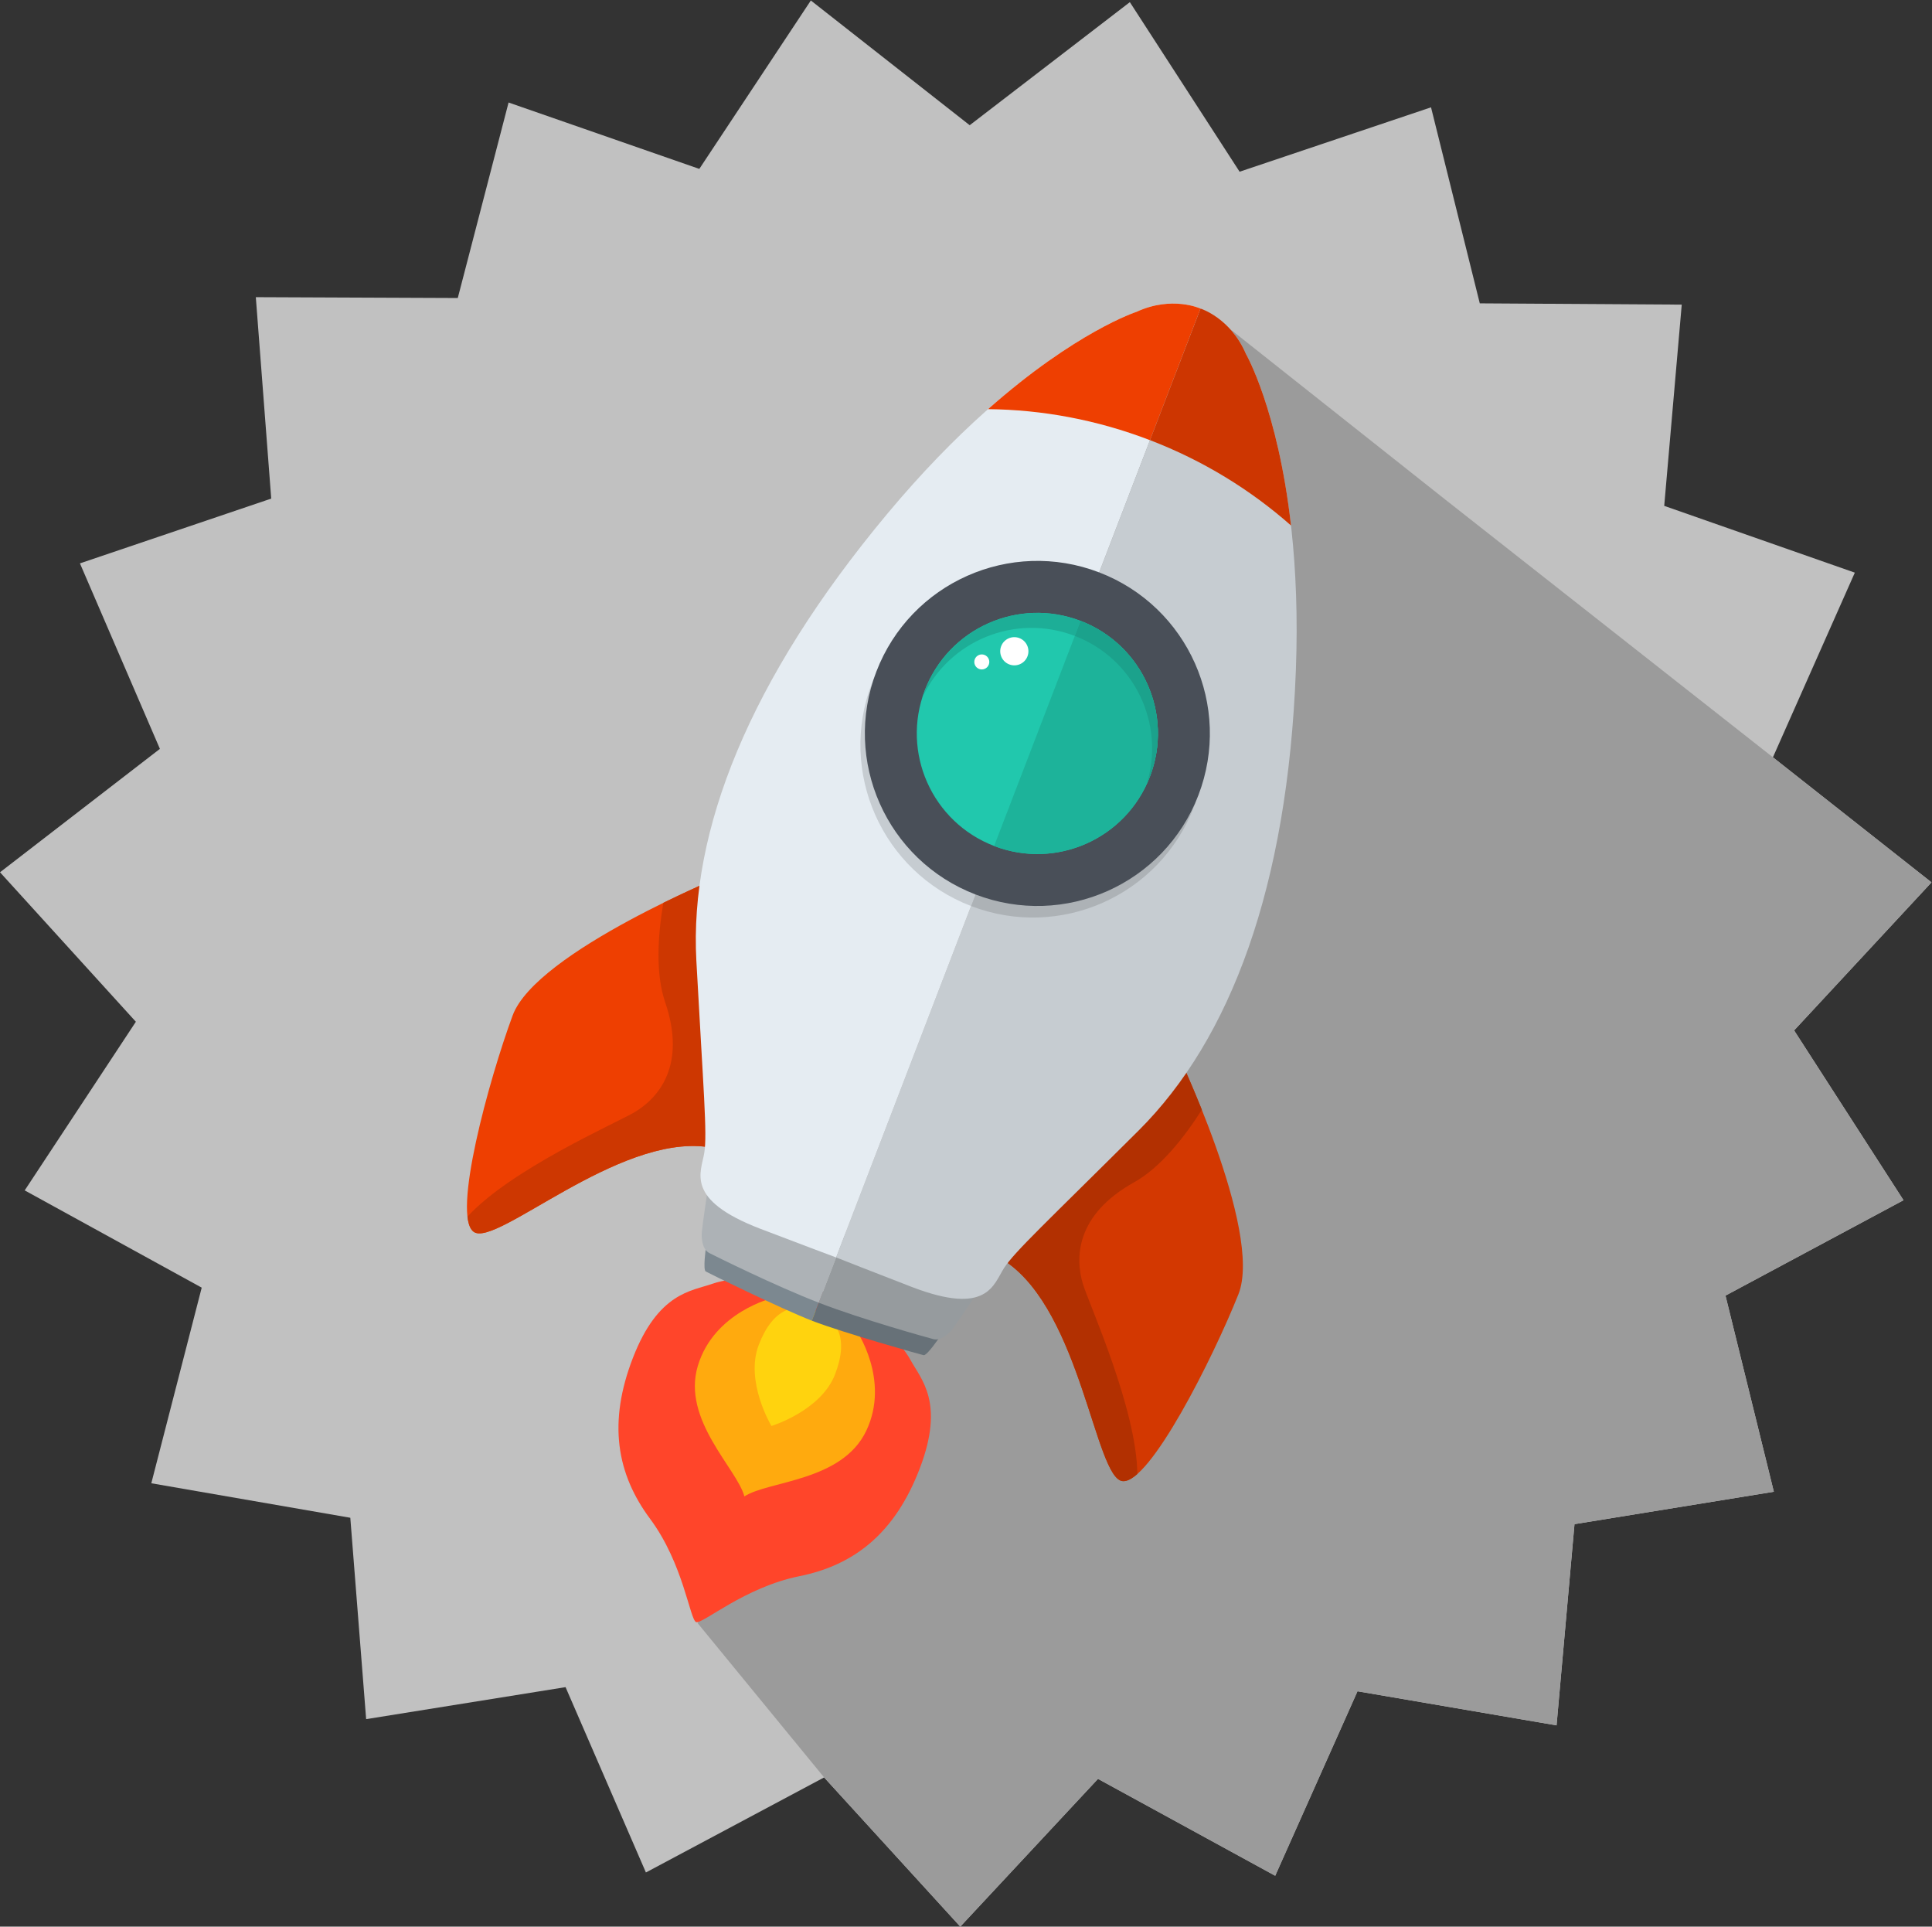 <svg version="1.1" viewBox="0 0 906.19 903.48" xml:space="preserve" xmlns="http://www.w3.org/2000/svg"><rect x="0" y="0" width="906.19" height="903.48" fill="#333333" stroke="none"/><defs><clipPath id="clipPath34"><path d="M 0,677.613 H 679.641 V 0 H 0 Z"/></clipPath></defs><g transform="matrix(1.333 0 0 -1.333 0 903.48)"><g transform="translate(285.31 677.61)"><path d="m0 0-39.24-59.248-67.117 23.356-17.876-68.78-71.064 0.298 5.424-70.857-67.309-22.792 28.137-65.257-56.261-43.414 47.802-52.584-39.117-59.329 62.286-34.214-17.734-68.816 70.021-12.136 5.572-70.846 70.167 11.258 28.273-65.198 62.711 33.432 47.91-52.486 48.457 51.982 62.358-34.084 28.953 64.899 70.046-11.991 6.311 70.784 70.144 11.403-17.014 68.997 62.641 33.562-38.495 59.735 48.348 52.082-55.805 43.998 28.819 64.959-67.068 23.496 6.165 70.795-71.063 0.445-17.157 68.962-67.357-22.653-38.619 59.656-56.353-43.297z" fill="#c1c1c1"/></g><g transform="translate(394.63 517.75)"><path d="m0 0-40.428-179.41-108.72-231.58 44.498-54.272 47.911-52.485 48.457 51.981 62.357-34.084 28.954 64.899 70.045-11.991 6.312 70.784 70.143 11.403-17.013 68.997 62.64 33.562-38.494 59.735 48.348 52.082-55.806 43.998-115.2 90.6-81.665 64.687z" fill="#9b9b9b"/></g><g clip-path="url(#clipPath34)"><g transform="translate(320.37 199.36)"><path d="m0 0c-3.743 6.863-14.889 17.947-30.772 24.048-15.882 6.102-31.582 5.328-38.957 2.734s-18.975-3.022-27.896-25.942c-8.922-22.921-5.743-40.941 6.011-56.745 11.748-15.805 13.991-35.469 16.185-36.312 2.195-0.843 17.025 12.263 36.335 16.139 19.307 3.874 33.732 15.132 42.448 38.132 8.717 23 0.389 31.082-3.354 37.946" fill="#ff452a"/></g><g transform="translate(301.23 209.91)"><path d="m0 0-29.298 11.252s-20.681-4.864-26.387-23.886c-5.707-19.022 13.749-36.101 16.386-45.919 8.528 5.53 34.415 5.193 42.911 23.143 8.495 17.953-3.612 35.41-3.612 35.41" fill="#ffaa0e"/></g><g transform="translate(293.85 194.34)"><path d="m0 0c-4.958-12.906-22.407-18.211-22.407-18.211s-9.413 15.622-4.457 28.529c4.96 12.909 12.604 14.848 20.023 11.999 7.417-2.849 11.798-9.409 6.841-22.317" fill="#ffd30e"/></g><g transform="translate(249.53 238.86)"><path d="m0 0-1.137 0.109s-1.108-7.875-0.069-8.484c1.014-0.596 26.392-13.06 37.346-17.313l3.951 10.291z" fill="#7c8890"/></g><g transform="translate(330.28 207.84)"><path d="m0 0-40.666 15.621-3.951-10.291c0.095-0.036 0.194-0.077 0.285-0.112 10.798-4.145 37.884-11.789 39.046-12.025 1.184-0.244 5.63 6.345 5.63 6.345z" fill="#677178"/></g><g transform="translate(297.43 243.79)"><path d="m0 0-9.333-24.295c0.096-0.034 0.192-0.076 0.287-0.111 15.573-5.982 37.492-12.009 39.965-12.687 2.717-0.744 5.492 1.793 7.083 3.884 1.589 2.091 9.991 14.776 9.991 14.776z" fill="#969b9e"/></g><g transform="translate(249.44 262.23)"><path d="m0 0s-2.252-15.047-2.469-17.664c-0.218-2.618 0.146-6.361 2.662-7.627 2.276-1.147 22.924-11.44 38.469-17.438l9.332 24.294z" fill="#adb2b6"/></g><g transform="translate(255.9 370.38)"><path d="m0 0s-67.188-27.305-75.519-49.838c-8.327-22.535-21.482-70.433-13.709-76.107 7.773-5.673 50.566 34.307 82.308 29.84 31.742-4.465 6.92 96.105 6.92 96.105" fill="#ee3f01"/></g><g transform="translate(255.9 370.38)"><path d="m0 0s-9.868-4.011-22.503-10.222c-1.951-11.65-2.768-24.93 0.64-34.921 7.636-22.384-2.449-33.778-10.741-38.717-6.285-3.742-43.444-19.965-58.81-36.75 0.301-2.601 0.997-4.467 2.186-5.335 7.773-5.673 50.566 34.307 82.308 29.84 31.742-4.465 6.92 96.105 6.92 96.105" fill="#cd3701"/></g><g transform="translate(413.02 310.02)"><path d="m0 0s31.636-65.259 22.737-87.576c-8.899-22.315-31.191-66.706-40.761-65.715-9.574 0.988-14.601 59.335-41.168 77.267-26.572 17.93 59.192 76.024 59.192 76.024" fill="#d33801"/></g><g transform="translate(413.02 310.02)"><path d="m0 0s4.646-9.584 9.874-22.658c-6.351-9.959-14.631-20.371-23.852-25.512-20.658-11.518-20.794-26.731-17.938-35.952 2.161-6.987 18.908-43.915 19.084-66.67-1.966-1.731-3.73-2.652-5.192-2.499-9.574 0.988-14.601 59.335-41.168 77.267-26.572 17.93 59.192 76.024 59.192 76.024" fill="#b23001"/></g><g transform="translate(399.86 568.06)"><path d="m0 0s-38.917-12.624-87.651-71.029c-48.735-58.408-69.656-111.64-67.183-157.19 2.473-45.55 3.886-60.783 2.79-67.627-1.099-6.847-7.054-16.429 19.674-26.695 11.933-4.584 26.72-10.101 26.72-10.101l128.21 333.8s-9.981 4.647-22.561-1.159" fill="#e5ecf2"/></g><g transform="translate(455.97 441.82)"><path d="m0 0c2.895 76.01-17.566 111.44-17.566 111.44-5.46 12.735-15.985 15.965-15.985 15.965l-128.21-333.8s14.679-5.801 26.61-10.384c26.729-10.266 28.72 0.839 32.486 6.661 3.769 5.819 15.019 16.19 47.348 48.37 32.33 32.186 52.42 85.733 55.317 161.75" fill="#c6ccd1"/></g><g transform="translate(422.42 569.22)"><path d="m0 0s-9.98 4.646-22.561-1.159c0 0-21.333-6.924-52.182-34.217 18.991-0.197 38.237-3.719 56.965-10.912z" fill="#ee3f01"/></g><g transform="translate(438.41 553.26)"><path d="M 0,0 C -5.46,12.735 -15.984,15.964 -15.984,15.964 L -33.763,-30.323 C -15.034,-37.517 1.62,-47.784 15.861,-60.351 11.214,-19.424 0,0 0,0" fill="#cd3601"/></g><g transform="translate(306.8 437.45)"><path d="m0 0c-12.016-31.287 3.607-66.392 34.893-78.409l43.517 113.3c-31.286 12.018-66.392-3.604-78.41-34.891" fill="#c6ccd1"/></g><g transform="translate(385.21 472.34)"><path d="m0 0-43.518-113.3c31.289-12.016 66.393 3.603 78.409 34.889 12.019 31.29-3.604 66.395-34.891 78.411" fill="#adb2b6"/></g><g transform="translate(421.67 398)"><path d="m0 0c-12.019-31.287-47.124-46.907-78.412-34.892-31.287 12.019-46.909 47.122-34.89 78.41 12.015 31.288 47.121 46.909 78.408 34.892 31.289-12.017 46.908-47.124 34.894-78.41" fill="#494f58"/></g><g transform="translate(404.61 404.55)"><path d="m0 0c-8.398-21.866-32.935-32.786-54.802-24.387s-32.785 32.935-24.386 54.804c8.398 21.866 32.935 32.784 54.8 24.385 21.869-8.4 32.786-32.936 24.388-54.802" fill="#21c8ad"/></g><g transform="translate(380.22 459.35)"><path d="m 0,0 -30.414,-79.189 c 21.867,-8.399 46.403,2.521 54.802,24.387 C 32.786,-32.937 21.869,-8.4 0,0" fill="#1db39a"/></g><g transform="translate(325.42 434.96)"><path d="m0 0c-0.341-0.89-0.639-1.78-0.917-2.679 9.286 20.113 32.712 29.842 53.69 21.783l2.028 5.282c-21.865 8.399-46.402-2.52-54.801-24.386" fill="#1dae97"/></g><g transform="translate(380.22 459.35)"><path d="m0 0-2.027-5.281c20.979-8.059 31.87-30.966 25.303-52.125 0.394 0.854 0.771 1.717 1.112 2.604 8.398 21.865-2.519 46.402-24.388 54.802" fill="#1ba28c"/></g><g transform="translate(361.54 446.89)"><path d="m0 0c-0.981-2.555-3.851-3.831-6.406-2.849-2.559 0.982-3.835 3.85-2.855 6.407 0.983 2.558 3.853 3.833 6.409 2.852 2.557-0.982 3.835-3.852 2.852-6.41" fill="#fff"/></g><g transform="translate(347.93 443.97)"><path d="m0 0c-0.521-1.362-2.051-2.043-3.412-1.521-1.362 0.524-2.041 2.053-1.519 3.417 0.523 1.358 2.051 2.039 3.414 1.518 1.362-0.523 2.039-2.053 1.517-3.414" fill="#fff"/></g></g></g></svg>
